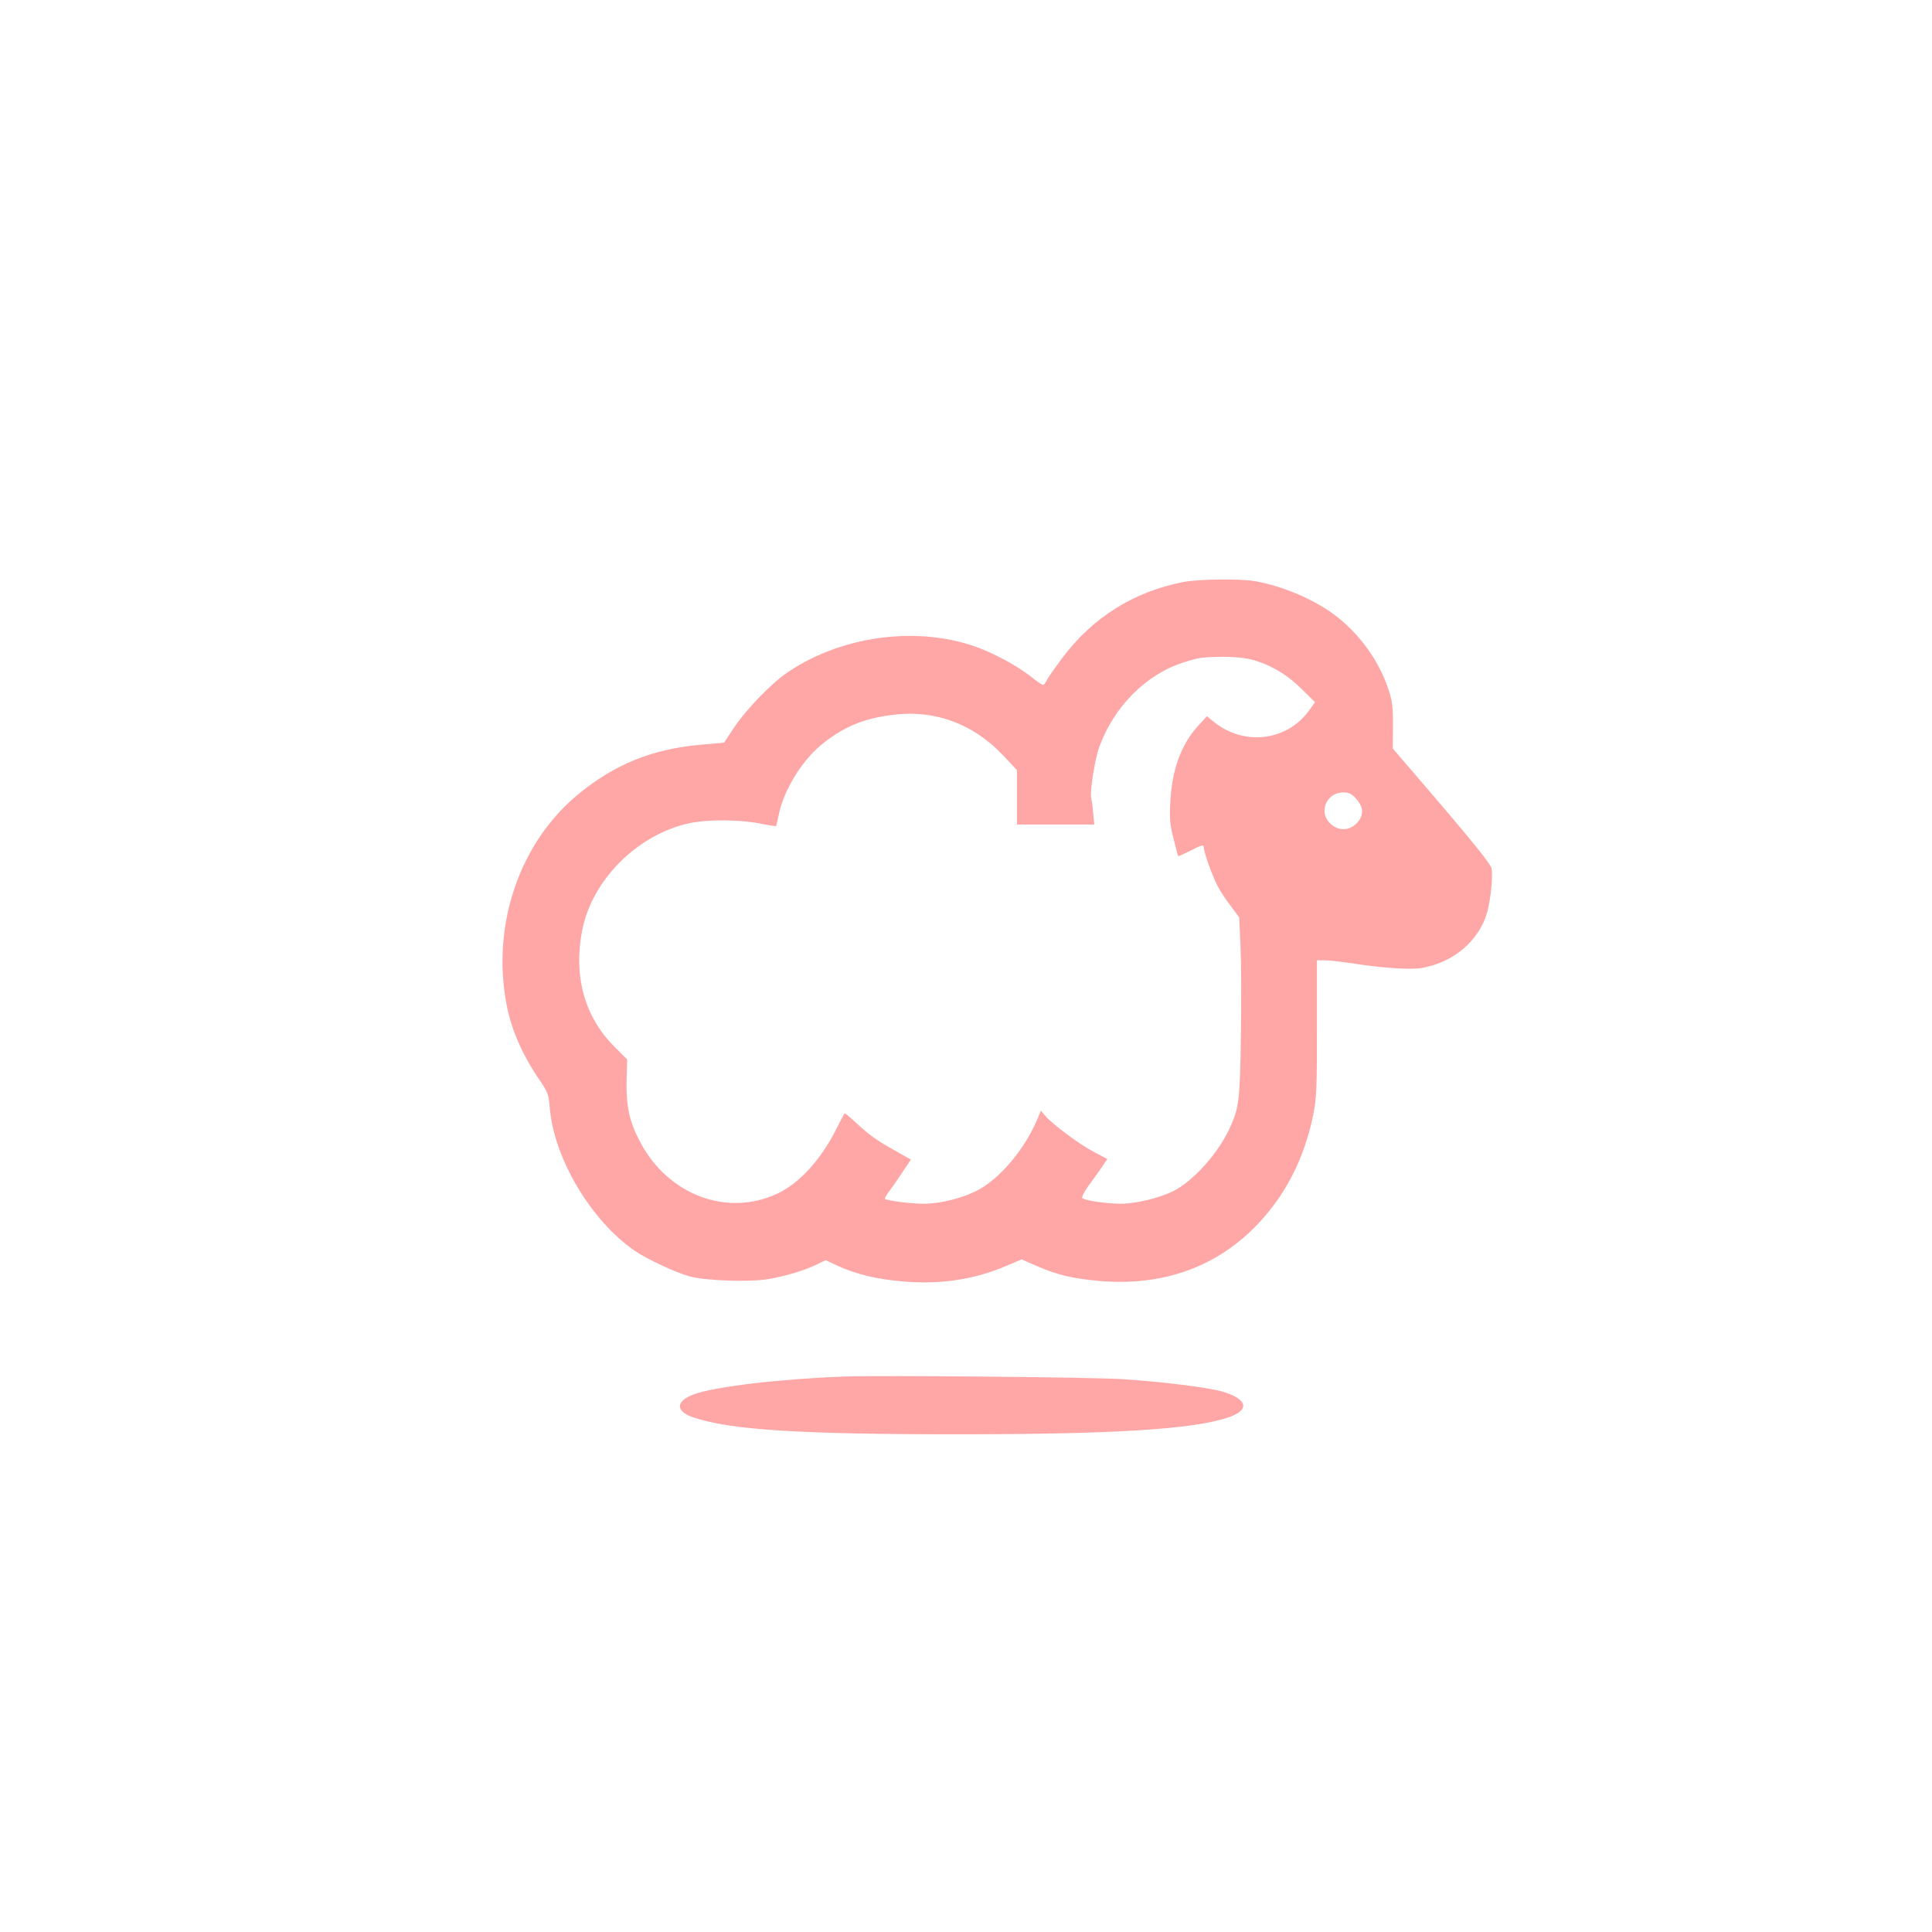 <?xml version="1.0" standalone="no"?>
<!DOCTYPE svg PUBLIC "-//W3C//DTD SVG 20010904//EN"
 "http://www.w3.org/TR/2001/REC-SVG-20010904/DTD/svg10.dtd">
<svg version="1.0" xmlns="http://www.w3.org/2000/svg"
 width="1024pt" height="1024pt" viewBox="0 0 1024 1024"
 preserveAspectRatio="xMidYMid meet">

<g transform="translate(0,1024) scale(0.1,-0.1)"
fill="#ffa6a6" stroke="none">
<path d="M6270 7155 c-262 -52 -477 -187 -637 -399 -41 -55 -80 -110 -86 -123
-5 -13 -14 -23 -19 -23 -5 0 -31 18 -59 40 -64 50 -143 96 -237 138 -319 141
-751 96 -1057 -111 -86 -58 -222 -199 -284 -293 l-53 -80 -132 -12 c-250 -23
-447 -103 -638 -259 -314 -257 -464 -694 -383 -1118 25 -132 84 -267 175 -400
44 -64 48 -76 54 -148 23 -269 219 -597 451 -757 63 -43 216 -115 290 -135 82
-23 314 -31 413 -15 91 15 186 43 257 76 l51 25 66 -31 c99 -44 196 -68 334
-81 200 -19 385 8 554 80 l85 36 85 -37 c106 -46 188 -65 324 -77 340 -30 629
74 846 305 147 156 244 349 290 573 18 89 20 138 20 460 l0 361 43 0 c23 0 83
-7 132 -14 164 -26 316 -37 378 -27 171 29 308 146 350 298 19 73 31 192 22
232 -4 20 -97 136 -264 332 l-259 302 1 121 c0 106 -3 131 -27 201 -50 148
-157 293 -284 387 -111 83 -273 151 -416 177 -80 15 -305 12 -386 -4z m364
-411 c96 -25 187 -78 265 -156 l71 -70 -34 -47 c-117 -159 -342 -185 -500 -59
l-39 32 -46 -50 c-90 -99 -140 -234 -148 -404 -5 -88 -2 -121 17 -195 12 -50
23 -91 25 -93 1 -1 32 13 69 31 55 29 66 31 66 17 0 -25 44 -149 73 -205 14
-27 46 -76 71 -108 l44 -59 7 -155 c4 -85 5 -299 2 -476 -5 -340 -10 -379 -59
-486 -61 -133 -192 -280 -299 -334 -74 -37 -199 -67 -278 -67 -75 0 -192 17
-205 30 -4 4 10 32 31 62 22 29 53 74 71 99 l31 46 -72 38 c-76 40 -216 144
-256 190 l-24 28 -21 -50 c-66 -155 -196 -309 -313 -371 -80 -42 -198 -72
-287 -72 -68 0 -195 16 -205 26 -3 2 6 19 20 37 13 17 45 63 70 101 l47 70
-85 48 c-99 55 -137 83 -211 152 -29 27 -54 47 -56 45 -2 -2 -24 -44 -49 -94
-80 -155 -192 -277 -304 -330 -267 -127 -581 -10 -730 272 -57 107 -75 190
-72 328 l3 110 -70 70 c-156 157 -215 371 -169 611 51 269 293 511 569 571 93
20 259 20 370 -1 48 -10 89 -16 90 -14 1 2 7 30 14 62 25 124 119 280 221 365
116 96 223 142 380 162 224 29 428 -46 587 -214 l74 -79 0 -144 0 -144 205 0
205 0 -6 63 c-3 34 -8 68 -10 75 -9 30 18 205 42 272 77 213 247 385 444 448
84 27 97 29 209 31 57 0 117 -5 155 -15z m555 -739 c37 -42 40 -81 10 -119
-43 -55 -116 -54 -159 1 -49 62 -2 153 78 153 33 0 45 -6 71 -35z"/>
<path d="M4470 2944 c-340 -13 -685 -54 -794 -95 -98 -36 -96 -91 3 -123 197
-65 562 -88 1391 -88 832 0 1252 26 1439 89 117 39 105 97 -29 137 -72 22
-324 53 -530 66 -159 11 -1286 21 -1480 14z"/>
</g>
</svg>
